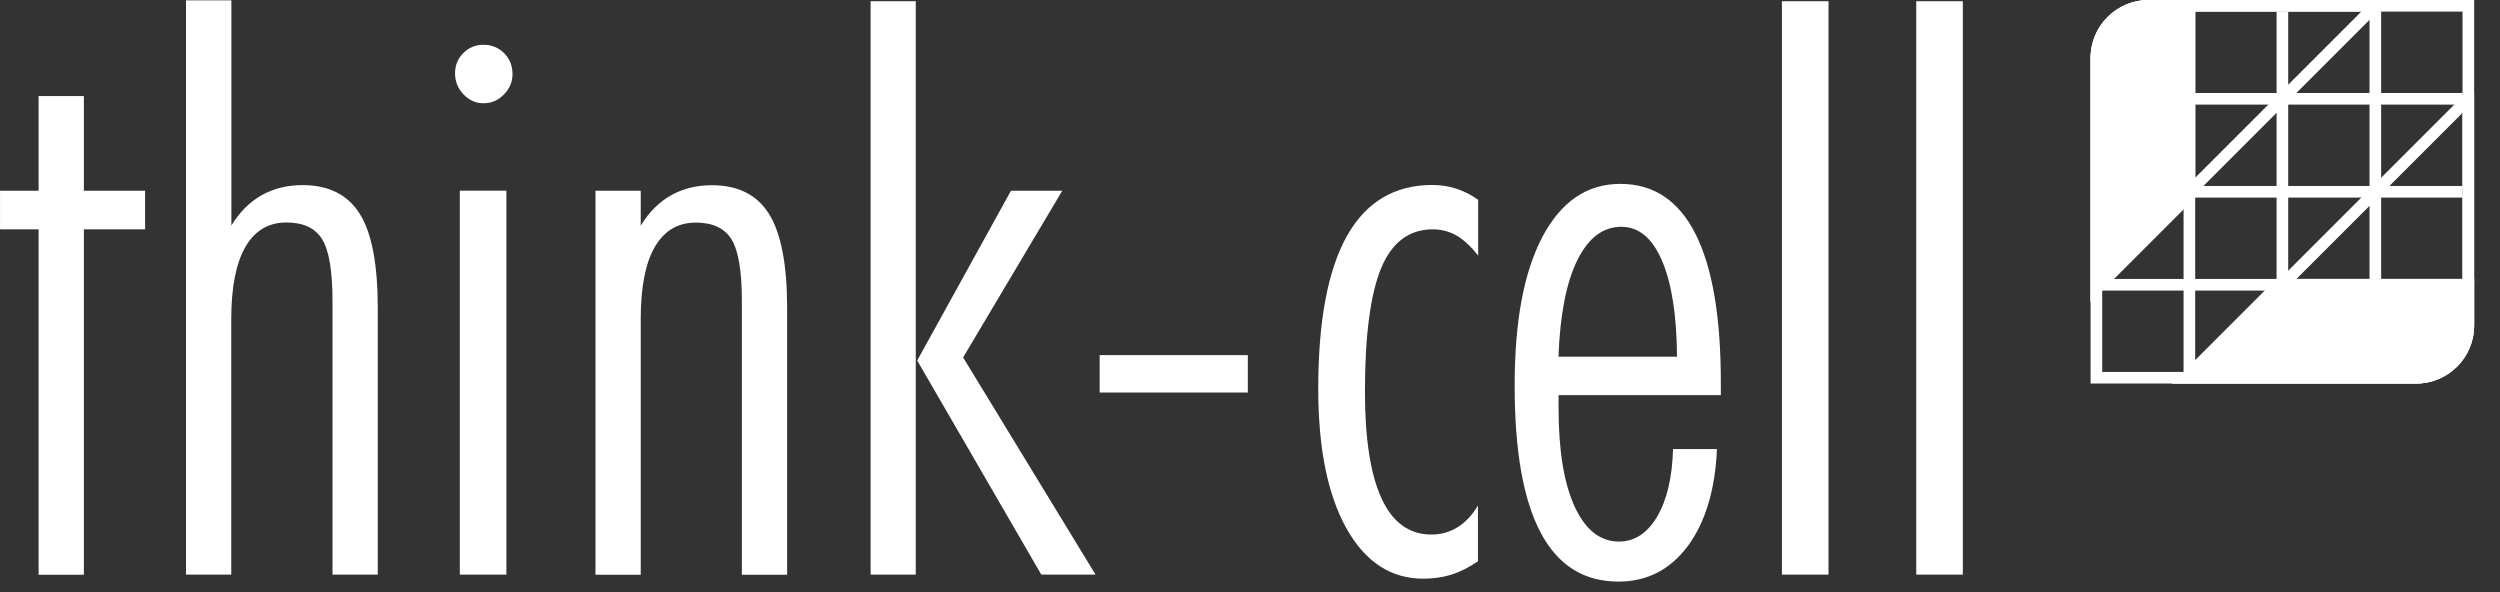 <svg xmlns="http://www.w3.org/2000/svg" viewBox="0 0 228 54"><rect x="0" y="0" width="228" height="54" fill="#333333" stroke="none"/><path fill="#fff" d="M3.522 20.916H.003v-3.52H3.522V8.759h4.127v8.638h5.583v3.52H7.649V52.413H3.522V20.916ZM16.975.03h4.127V20.573c.738-1.224 1.659-2.144 2.761-2.771 1.103-.617 2.347-.92 3.732-.92 2.397 0 4.127.88 5.229 2.64 1.092 1.76 1.628 4.622 1.628 8.587v24.295h-4.127V27.471c0-2.741-.314-4.622-.941-5.644-.627-1.022-1.709-1.537-3.267-1.537-1.639 0-2.883.749-3.742 2.235-.85 1.487-1.284 3.682-1.284 6.554v23.324h-4.127V.03h.01ZM44.091 4.086c.749 0 1.386.263 1.891.769.506.516.759 1.143.759 1.902 0 .708-.263 1.335-.789 1.861-.516.536-1.143.799-1.861.799-.718 0-1.295-.273-1.821-.809-.516-.546-.769-1.183-.769-1.912s.243-1.345.749-1.851c.496-.506 1.113-.759 1.841-.759ZM41.936 17.387h4.248v35.016h-4.248V17.387ZM54.308 17.397h4.127v3.186c.738-1.224 1.659-2.144 2.761-2.771 1.103-.617 2.347-.92 3.722-.92 2.397 0 4.137.88 5.229 2.64 1.092 1.76 1.639 4.622 1.639 8.587v24.295h-4.127V27.482c0-2.741-.314-4.622-.941-5.644-.627-1.022-1.709-1.537-3.257-1.537-1.649 0-2.893.749-3.752 2.235-.86 1.487-1.274 3.682-1.274 6.554v23.324h-4.127V17.397ZM79.4.11h4.117V52.402h-4.117V.11ZM92.205 17.396h4.673l-9.042 15.202L99.912 52.402h-4.946l-11.318-19.521 8.557-15.495v.01ZM113.802 32.387h-13.513v3.409h13.513v-3.409ZM134.809 18.226v5.088c-.637-.819-1.284-1.426-1.952-1.821-.668-.384-1.396-.577-2.195-.577-2.144 0-3.722 1.183-4.703 3.54-.971 2.357-1.477 6.109-1.477 11.257 0 4.309.506 7.556 1.517 9.75 1.012 2.195 2.529 3.287 4.552 3.287.87 0 1.669-.223 2.377-.667.708-.435 1.335-1.092 1.861-1.982v5.088c-.779.536-1.568.941-2.377 1.204-.799.253-1.669.384-2.589.384-2.974 0-5.311-1.527-7.03-4.592-1.709-3.055-2.569-7.303-2.569-12.734 0-6.17.87-10.802 2.609-13.918 1.74-3.105 4.34-4.663 7.799-4.663.748 0 1.487.111 2.195.344.708.233 1.355.556 1.952.991l.03.02ZM156.95 36.038h-14.808v1.194c0 3.864.496 6.858 1.467 8.972.981 2.124 2.326 3.186 4.046 3.186 1.416 0 2.579-.759 3.479-2.276.89-1.517 1.376-3.57 1.447-6.16h4.005c-.162 3.732-1.062 6.686-2.66 8.85-1.629 2.164-3.722 3.237-6.322 3.237-3.155 0-5.522-1.487-7.1-4.471-1.578-2.994-2.367-7.444-2.367-13.392 0-5.947.85-10.377 2.539-13.594 1.709-3.206 4.066-4.814 7.1-4.814 3.035 0 5.321 1.527 6.858 4.572 1.537 3.055 2.306 7.566 2.306 13.543v1.163m-3.995-3.52c-.031-3.752-.476-6.665-1.366-8.739-.88-2.074-2.124-3.105-3.712-3.105-1.679 0-3.024 1.022-4.025 3.065-1.002 2.043-1.568 4.976-1.71 8.779h10.813ZM166.76.11h-4.248V52.402h4.248V.11ZM179.011.11h-4.249V52.402h4.249V.11Z"/><path fill="#fff" fill-rule="evenodd" d="M44.163 4.127c1.355 0 2.458 1.143 2.458 2.529s-1.103 2.539-2.458 2.539c-1.355 0-2.458-1.143-2.458-2.539 0-1.396 1.103-2.529 2.458-2.529Z" clip-rule="evenodd"/><path fill="#fff" d="M190.661 5.3c0-2.927 2.373-5.3 5.3-5.3h29.681v29.68l-.002.137c-.072 2.818-2.343 5.09-5.161 5.161l-.138.002V33.92c2.342 0 4.241-1.898 4.241-4.24V1.06h-28.621c-2.341 0-4.24 1.898-4.24 4.24V33.92h28.62v1.06h-29.68V5.3Z"/><path fill="#fff" d="M199.142 2.12c0-.585.474-1.06 1.06-1.06V32.86c0 .585-.475 1.06-1.06 1.06V2.12ZM207.624 1.06h1.06V33.92h-1.06V1.06ZM216.101 1.06h1.06V33.92h-1.06V1.06Z"/><path fill="#fff" d="M224.581 8.48v1.06h-32.86v-1.06h32.86ZM224.581 16.96v1.06h-32.86v-1.06h32.86ZM224.581 25.44v1.06h-32.86v-1.06h32.86Z"/><path fill="#fff" d="m216.256.155.75.75-16.96 16.96-.75-.75L216.256.155ZM224.738 8.635l.75.75-16.96 16.96-.75-.75 16.96-16.96Z"/><path fill="#fff" d="M190.66 5.3c0-2.927 2.373-5.3 5.3-5.3h4.24v18.02l-9.54 9.54V5.3Z"/><path fill="#fff" d="M200.2 0v18.02l-9.54 9.54V5.3c0-2.927 2.373-5.3 5.3-5.3h4.24Zm-8.48 25.001 7.42-7.42V1.06h-3.18c-2.342 0-4.24 1.898-4.24 4.24V25.001Z"/><path fill="#fff" d="M217.16 0v1.06h-18.02V-7.9e-7L217.16 0ZM220.342 34.98c2.927 0 5.3-2.373 5.3-5.3v-4.24h-18.02l-9.54 9.54h22.26Z"/><path fill="#fff" d="M225.642 25.441h-18.02l-9.54 9.54h22.26c2.927-0 5.3-2.373 5.3-5.3v-4.24Zm-25.001 8.48 7.42-7.42h16.521v3.18c0 2.342-1.898 4.24-4.24 4.24h-19.701Z"/><path fill="#fff" d="M224.581 8.481h1.06V25.77h-1.06V8.481Z"/></svg>
